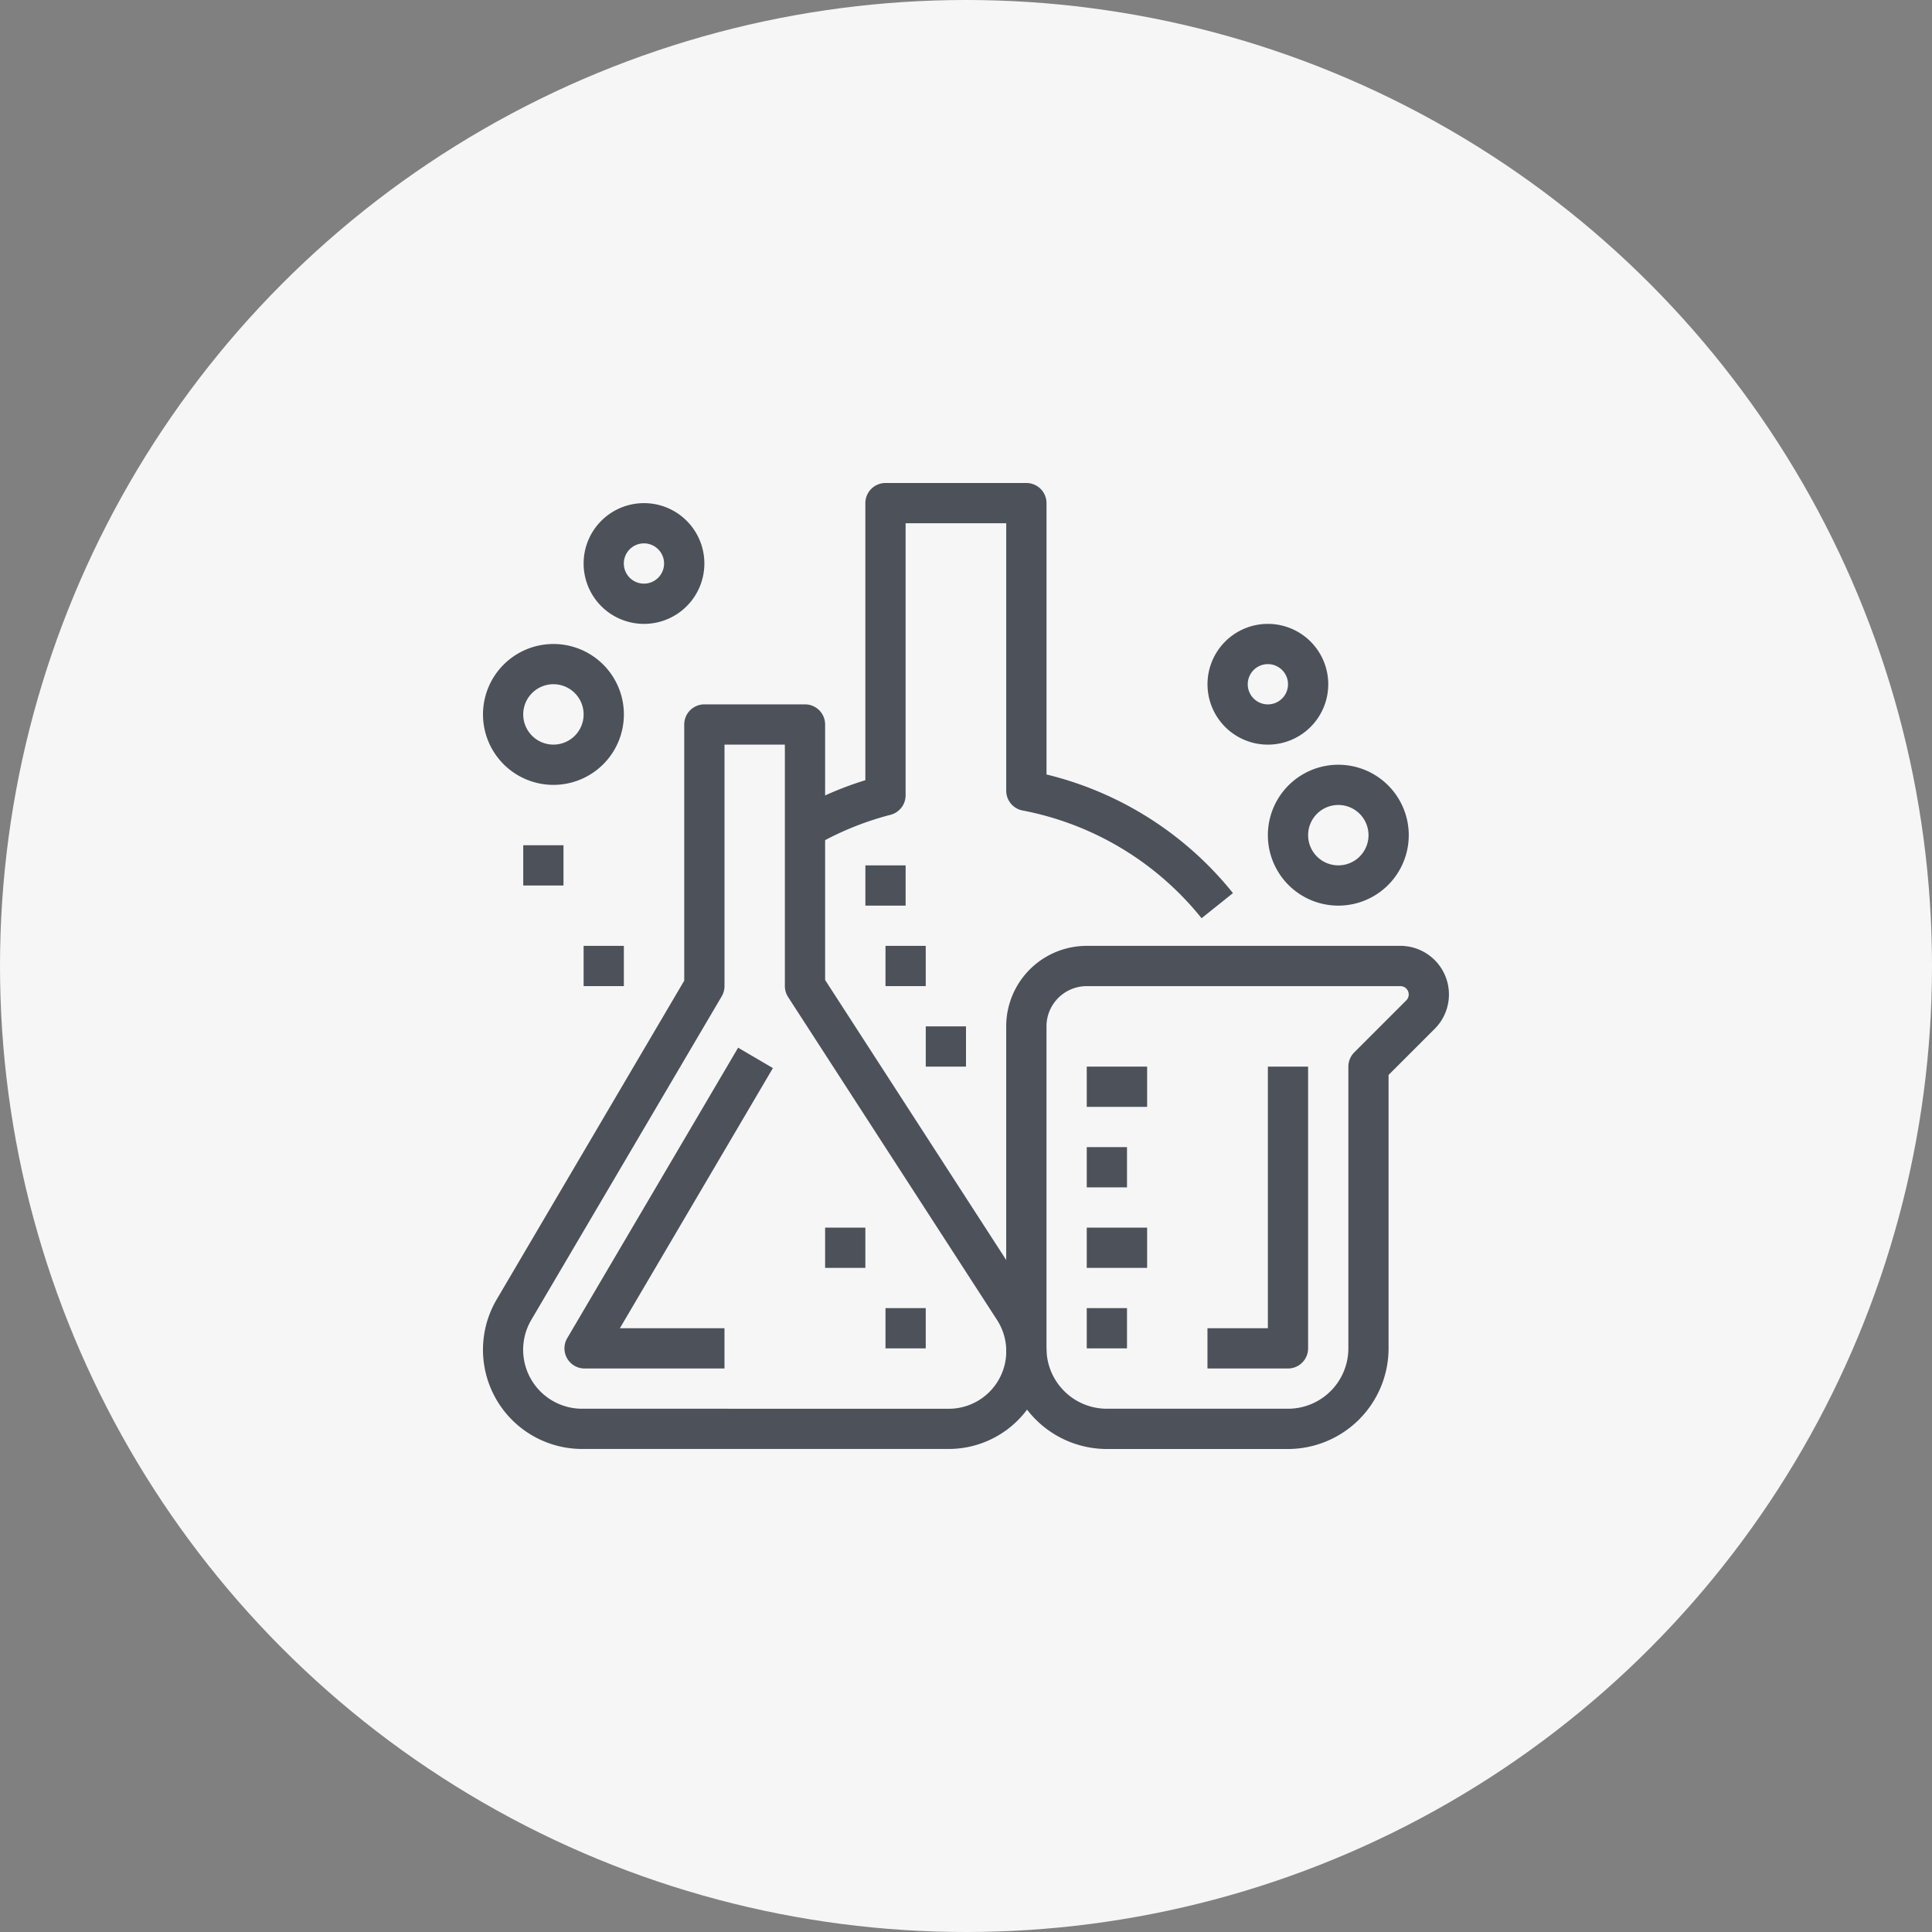 <?xml version="1.0" encoding="UTF-8"?> <svg xmlns="http://www.w3.org/2000/svg" width="100" height="100" viewBox="0 0 100 100"><rect x="0" y="0" width="100" height="100" fill="#808080" stroke="none"/><g id="icon" transform="translate(-18.75 -1939)"><circle id="Ellipse_38" data-name="Ellipse 38" cx="50" cy="50" r="50" transform="translate(18.75 1939)" fill="#f6f6f6"></circle><g id="laboratory" transform="translate(43.75 1964)"><g id="Group_28" data-name="Group 28" transform="translate(0 11.458)"><g id="Group_27" data-name="Group 27"><path id="Path_143" data-name="Path 143" d="M28.358,148.062,17.711,131.6V118.375a1.042,1.042,0,0,0-1.042-1.042H11.461a1.042,1.042,0,0,0-1.042,1.042v13.258l-9.707,16.5a5.135,5.135,0,0,0,4.426,7.74H24.107a5.064,5.064,0,0,0,4.251-7.812Zm-4.251,5.729H5.138a3.052,3.052,0,0,1-2.635-4.6l9.856-16.747a1.042,1.042,0,0,0,.144-.528v-12.5h3.125v12.5a1.041,1.041,0,0,0,.167.566l10.813,16.711a2.979,2.979,0,0,1-2.5,4.6Z" transform="translate(-0.003 -117.333)" fill="#4c515a"></path></g></g><g id="Group_30" data-name="Group 30" transform="translate(4.221 29.229)"><g id="Group_29" data-name="Group 29"><path id="Path_144" data-name="Path 144" d="M54.006,300.362l-1.8-1.055-8.845,15.034a1.042,1.042,0,0,0,.9,1.57H51.5v-2.083H46.085Z" transform="translate(-43.222 -299.307)" fill="#4c515a"></path></g></g><g id="Group_32" data-name="Group 32" transform="translate(27.083 23.958)"><g id="Group_31" data-name="Group 31"><path id="Path_145" data-name="Path 145" d="M297.737,245.333H281.5a4.167,4.167,0,0,0-4.167,4.167v16.667a5.215,5.215,0,0,0,5.208,5.208h9.375a5.215,5.215,0,0,0,5.208-5.208V252.014l2.39-2.389a2.516,2.516,0,0,0-1.779-4.293Zm.305,2.82-2.694,2.694a1.042,1.042,0,0,0-.305.736v14.583a3.125,3.125,0,0,1-3.125,3.125h-9.375a3.125,3.125,0,0,1-3.125-3.125V249.5a2.083,2.083,0,0,1,2.083-2.083h16.235a.431.431,0,0,1,.305.736Z" transform="translate(-277.335 -245.333)" fill="#4c515a"></path></g></g><g id="Group_34" data-name="Group 34" transform="translate(37.5 30.208)"><g id="Group_33" data-name="Group 33"><path id="Path_146" data-name="Path 146" d="M387.127,309.333v13.542H384v2.083h4.167a1.042,1.042,0,0,0,1.042-1.042V309.333Z" transform="translate(-384.002 -309.333)" fill="#4c515a"></path></g></g><g id="Group_36" data-name="Group 36" transform="translate(16.146)"><g id="Group_35" data-name="Group 35"><path id="Path_147" data-name="Path 147" d="M178.356,15.087V1.042A1.042,1.042,0,0,0,177.314,0h-7.292a1.042,1.042,0,0,0-1.042,1.042V15.383a17.682,17.682,0,0,0-3.646,1.591l1.042,1.8a15.611,15.611,0,0,1,3.906-1.6,1.042,1.042,0,0,0,.781-1.009V2.083h5.208V15.928a1.042,1.042,0,0,0,.847,1.023,15.639,15.639,0,0,1,9.264,5.576l1.624-1.3A17.735,17.735,0,0,0,178.356,15.087Z" transform="translate(-165.335)" fill="#4c515a"></path></g></g><g id="Group_38" data-name="Group 38" transform="translate(40.625 14.583)"><g id="Group_37" data-name="Group 37"><path id="Path_148" data-name="Path 148" d="M419.648,149.333a3.646,3.646,0,1,0,3.646,3.646A3.646,3.646,0,0,0,419.648,149.333Zm0,5.208a1.563,1.563,0,1,1,1.563-1.562A1.562,1.562,0,0,1,419.648,154.541Z" transform="translate(-416.002 -149.333)" fill="#4c515a"></path></g></g><g id="Group_40" data-name="Group 40" transform="translate(37.5 7.292)"><g id="Group_39" data-name="Group 39"><path id="Path_149" data-name="Path 149" d="M387.127,74.667a3.125,3.125,0,1,0,3.125,3.125A3.125,3.125,0,0,0,387.127,74.667Zm0,4.167a1.042,1.042,0,1,1,1.042-1.042A1.042,1.042,0,0,1,387.127,78.834Z" transform="translate(-384.002 -74.667)" fill="#4c515a"></path></g></g><g id="Group_42" data-name="Group 42" transform="translate(0 8.333)"><g id="Group_41" data-name="Group 41"><path id="Path_150" data-name="Path 150" d="M3.648,85.333a3.646,3.646,0,1,0,3.646,3.646A3.646,3.646,0,0,0,3.648,85.333Zm0,5.208A1.563,1.563,0,1,1,5.21,88.979,1.562,1.562,0,0,1,3.648,90.541Z" transform="translate(-0.002 -85.333)" fill="#4c515a"></path></g></g><g id="Group_44" data-name="Group 44" transform="translate(5.208 1.042)"><g id="Group_43" data-name="Group 43"><path id="Path_151" data-name="Path 151" d="M56.46,10.667a3.125,3.125,0,1,0,3.125,3.125A3.125,3.125,0,0,0,56.46,10.667Zm0,4.167A1.042,1.042,0,1,1,57.5,13.792,1.042,1.042,0,0,1,56.46,14.834Z" transform="translate(-53.335 -10.667)" fill="#4c515a"></path></g></g><g id="Group_46" data-name="Group 46" transform="translate(31.25 30.208)"><g id="Group_45" data-name="Group 45"><rect id="Rectangle_88" data-name="Rectangle 88" width="3.125" height="2.083" fill="#4c515a"></rect></g></g><g id="Group_48" data-name="Group 48" transform="translate(31.25 34.375)"><g id="Group_47" data-name="Group 47"><rect id="Rectangle_89" data-name="Rectangle 89" width="2.083" height="2.083" fill="#4c515a"></rect></g></g><g id="Group_50" data-name="Group 50" transform="translate(31.25 38.542)"><g id="Group_49" data-name="Group 49"><rect id="Rectangle_90" data-name="Rectangle 90" width="3.125" height="2.083" fill="#4c515a"></rect></g></g><g id="Group_52" data-name="Group 52" transform="translate(31.25 42.708)"><g id="Group_51" data-name="Group 51"><rect id="Rectangle_91" data-name="Rectangle 91" width="2.083" height="2.083" fill="#4c515a"></rect></g></g><g id="Group_54" data-name="Group 54" transform="translate(2.083 18.75)"><g id="Group_53" data-name="Group 53"><rect id="Rectangle_92" data-name="Rectangle 92" width="2.083" height="2.083" fill="#4c515a"></rect></g></g><g id="Group_56" data-name="Group 56" transform="translate(5.208 23.958)"><g id="Group_55" data-name="Group 55"><rect id="Rectangle_93" data-name="Rectangle 93" width="2.083" height="2.083" fill="#4c515a"></rect></g></g><g id="Group_58" data-name="Group 58" transform="translate(22.917 28.125)"><g id="Group_57" data-name="Group 57"><rect id="Rectangle_94" data-name="Rectangle 94" width="2.083" height="2.083" fill="#4c515a"></rect></g></g><g id="Group_60" data-name="Group 60" transform="translate(20.833 23.958)"><g id="Group_59" data-name="Group 59"><rect id="Rectangle_95" data-name="Rectangle 95" width="2.083" height="2.083" fill="#4c515a"></rect></g></g><g id="Group_62" data-name="Group 62" transform="translate(19.792 19.792)"><g id="Group_61" data-name="Group 61"><rect id="Rectangle_96" data-name="Rectangle 96" width="2.083" height="2.083" fill="#4c515a"></rect></g></g><g id="Group_64" data-name="Group 64" transform="translate(20.833 42.708)"><g id="Group_63" data-name="Group 63"><rect id="Rectangle_97" data-name="Rectangle 97" width="2.083" height="2.083" fill="#4c515a"></rect></g></g><g id="Group_66" data-name="Group 66" transform="translate(17.708 38.542)"><g id="Group_65" data-name="Group 65"><rect id="Rectangle_98" data-name="Rectangle 98" width="2.083" height="2.083" fill="#4c515a"></rect></g></g></g></g></svg> 